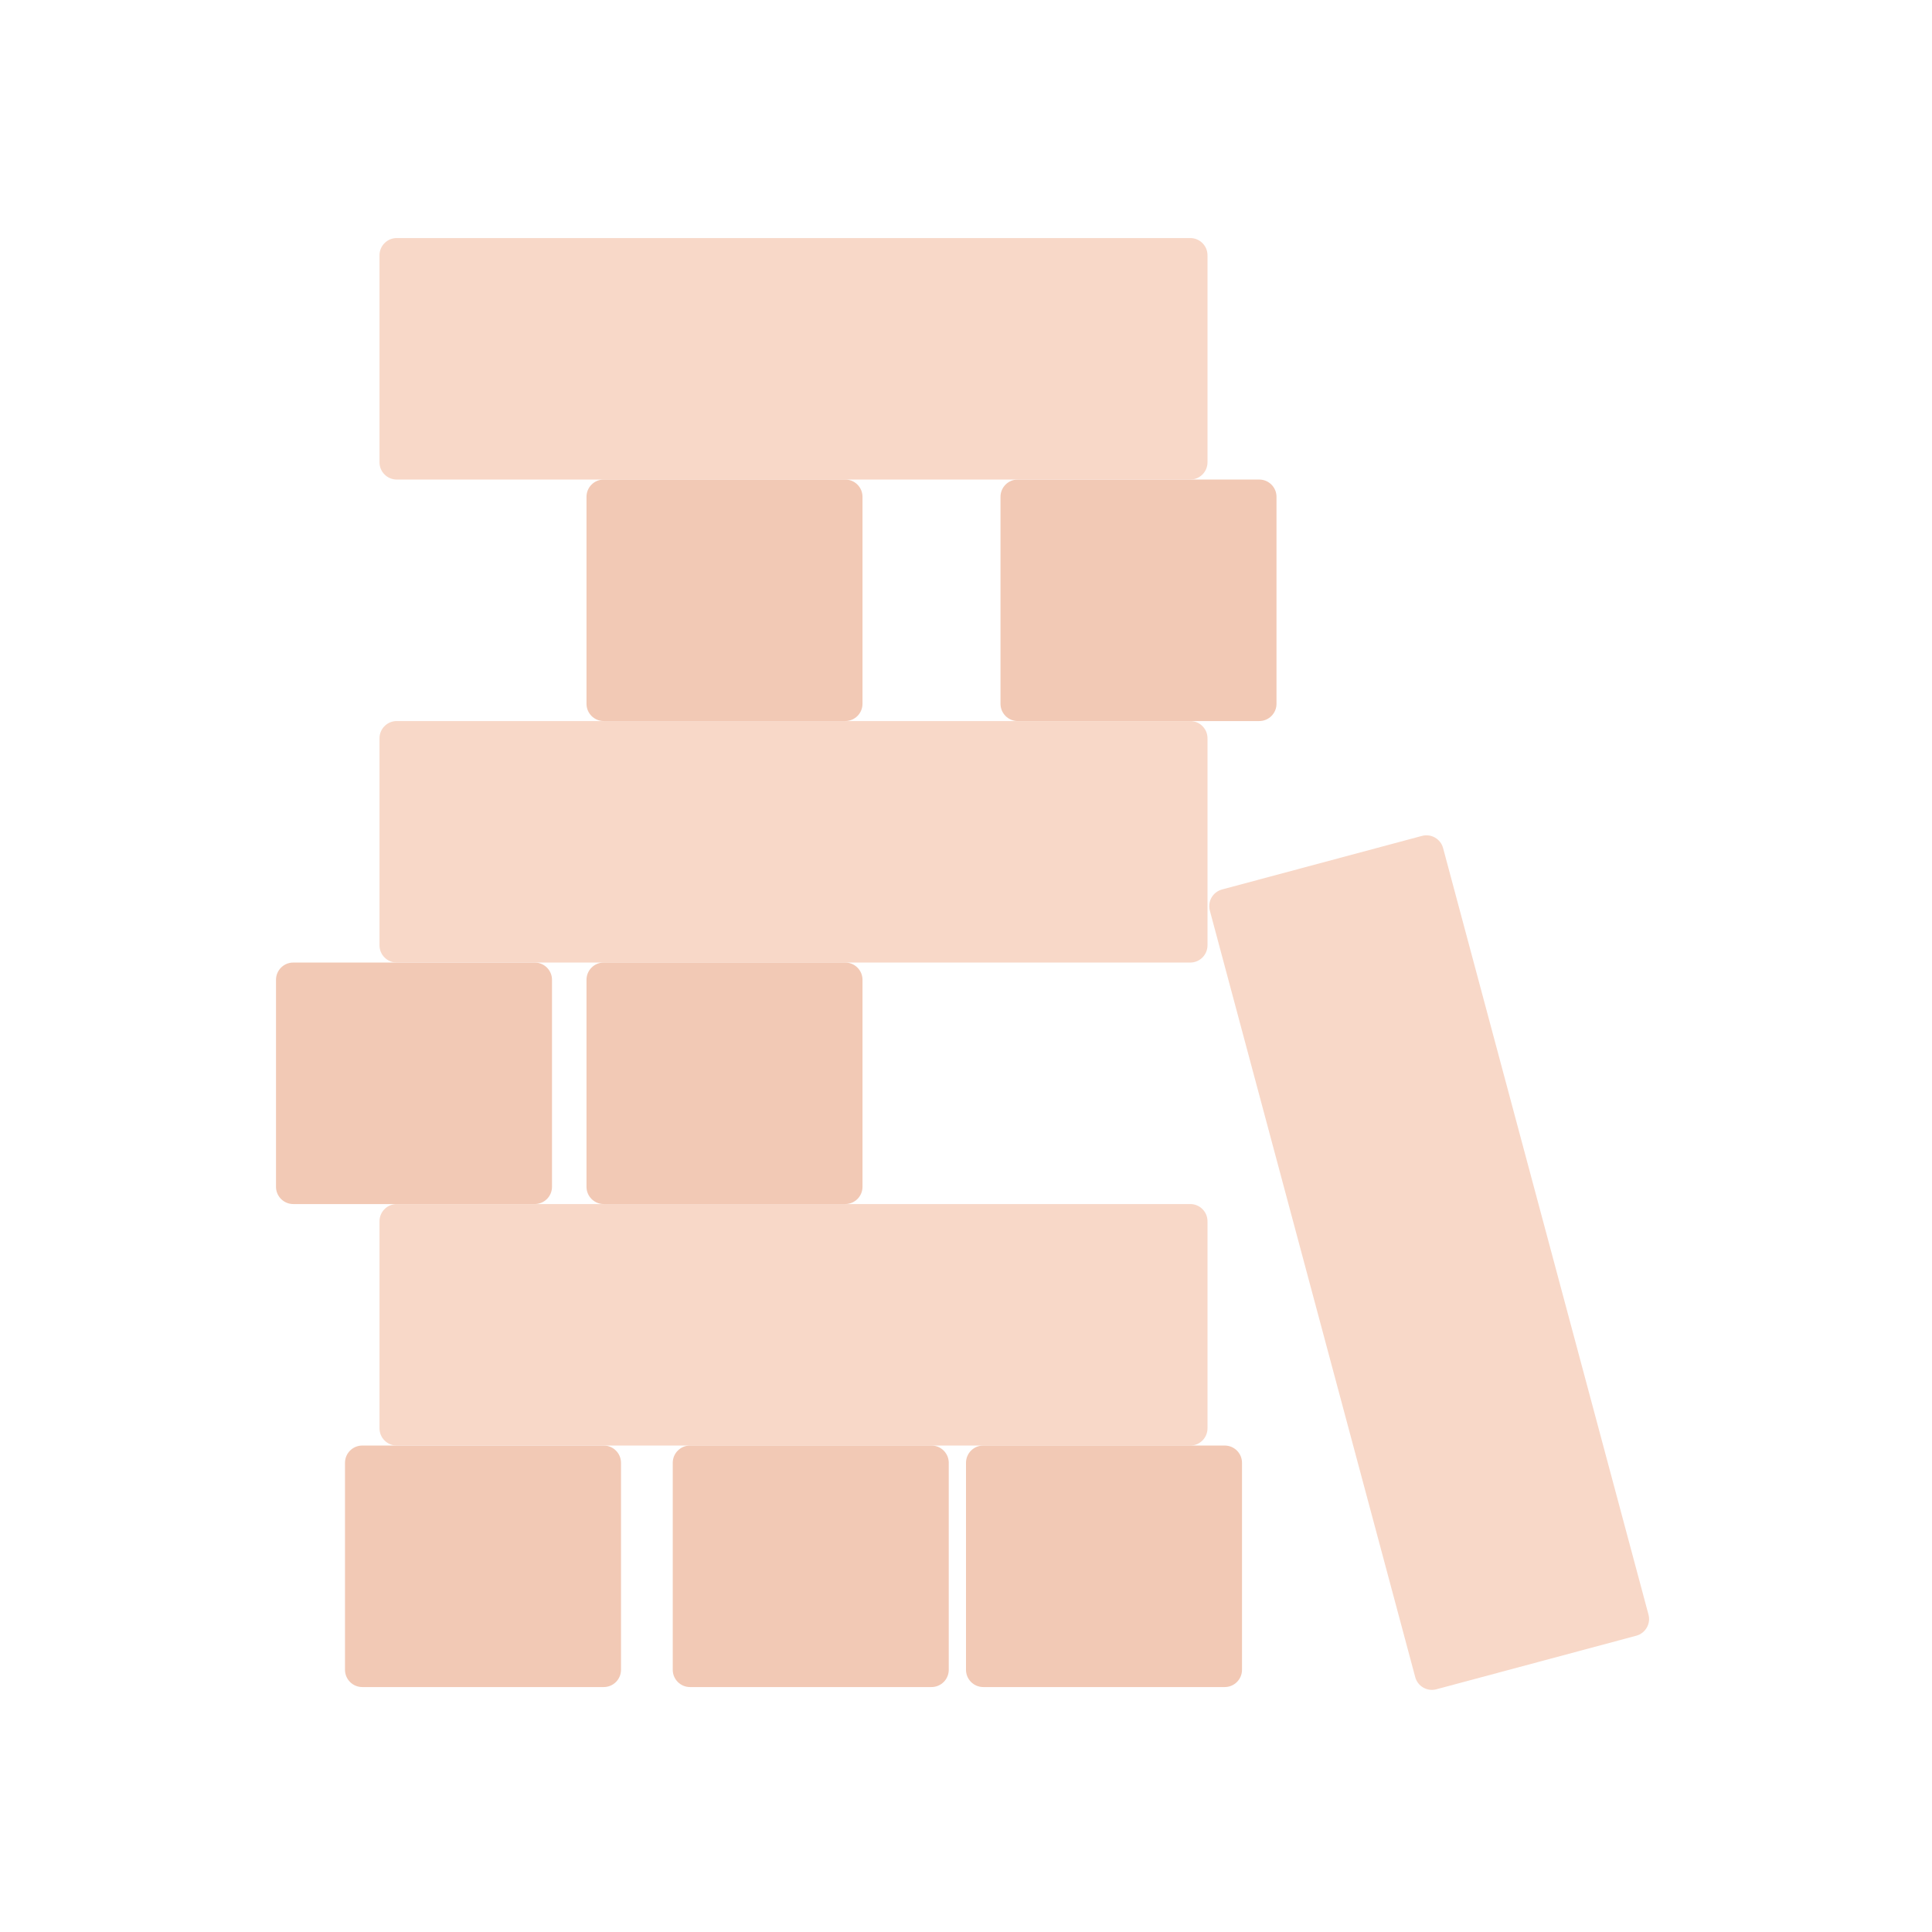 <svg width="56" height="56" viewBox="0 0 56 56" fill="none" xmlns="http://www.w3.org/2000/svg">
    <path d="M10 42.4C10 42.124 10.224 41.9 10.5 41.9H17.5C17.776 41.9 18 42.124 18 42.4V48.4C18 48.676 17.776 48.9 17.5 48.9H10.5C10.224 48.9 10 48.676 10 48.4V42.4Z"
          fill="#F2C9B5"/>
    <path d="M8 28.4C8 28.124 8.224 27.9 8.5 27.9H15.5C15.776 27.9 16 28.124 16 28.4V34.4C16 34.676 15.776 34.9 15.5 34.9H8.5C8.224 34.9 8 34.676 8 34.4V28.4Z"
          fill="#F2C9B5"/>
    <path d="M29 14.4C29 14.124 29.224 13.9 29.5 13.9H36.5C36.776 13.9 37 14.124 37 14.4V20.4C37 20.676 36.776 20.9 36.5 20.9H29.5C29.224 20.9 29 20.676 29 20.4V14.4Z"
          fill="#F2C9B5"/>
    <path d="M11 35.4C11 35.124 11.224 34.9 11.5 34.9H34.5C34.776 34.9 35 35.124 35 35.4V41.4C35 41.676 34.776 41.9 34.5 41.9H11.5C11.224 41.9 11 41.676 11 41.4V35.4Z"
          fill="#F8D8C8"/>
    <path d="M11 21.4C11 21.124 11.224 20.9 11.5 20.9H34.5C34.776 20.9 35 21.124 35 21.4V27.4C35 27.676 34.776 27.9 34.5 27.9H11.5C11.224 27.9 11 27.676 11 27.4V21.4Z"
          fill="#F8D8C8"/>
    <path d="M41.217 24.229C41.484 24.158 41.758 24.316 41.829 24.583L47.782 46.799C47.854 47.066 47.695 47.34 47.429 47.412L41.633 48.965C41.366 49.036 41.092 48.878 41.021 48.611L35.068 26.395C34.996 26.128 35.155 25.854 35.421 25.782L41.217 24.229Z"
          fill="#F8D8C8"/>
    <path d="M11 7.4C11 7.124 11.224 6.9 11.5 6.9H34.5C34.776 6.9 35 7.124 35 7.4V13.4C35 13.676 34.776 13.9 34.5 13.9H11.5C11.224 13.9 11 13.676 11 13.4V7.4Z"
          fill="#F8D8C8"/>
    <path d="M19.5 42.4C19.5 42.124 19.724 41.9 20 41.9H27C27.276 41.9 27.5 42.124 27.5 42.4V48.4C27.5 48.676 27.276 48.9 27 48.9H20C19.724 48.9 19.5 48.676 19.5 48.4V42.4Z"
          fill="#F2C9B5"/>
    <path d="M17 28.4C17 28.124 17.224 27.9 17.5 27.9H24.5C24.776 27.9 25 28.124 25 28.4V34.4C25 34.676 24.776 34.9 24.5 34.9H17.5C17.224 34.9 17 34.676 17 34.4V28.4Z"
          fill="#F2C9B5"/>
    <path d="M17 14.4C17 14.124 17.224 13.9 17.5 13.9H24.5C24.776 13.9 25 14.124 25 14.4V20.4C25 20.676 24.776 20.9 24.5 20.9H17.5C17.224 20.9 17 20.676 17 20.4V14.4Z"
          fill="#F2C9B5"/>
    <path d="M28 42.4C28 42.124 28.224 41.9 28.5 41.9H35.5C35.776 41.9 36 42.124 36 42.4V48.4C36 48.676 35.776 48.9 35.5 48.9H28.5C28.224 48.9 28 48.676 28 48.4V42.4Z"
          fill="#F2C9B5"/>
</svg>
